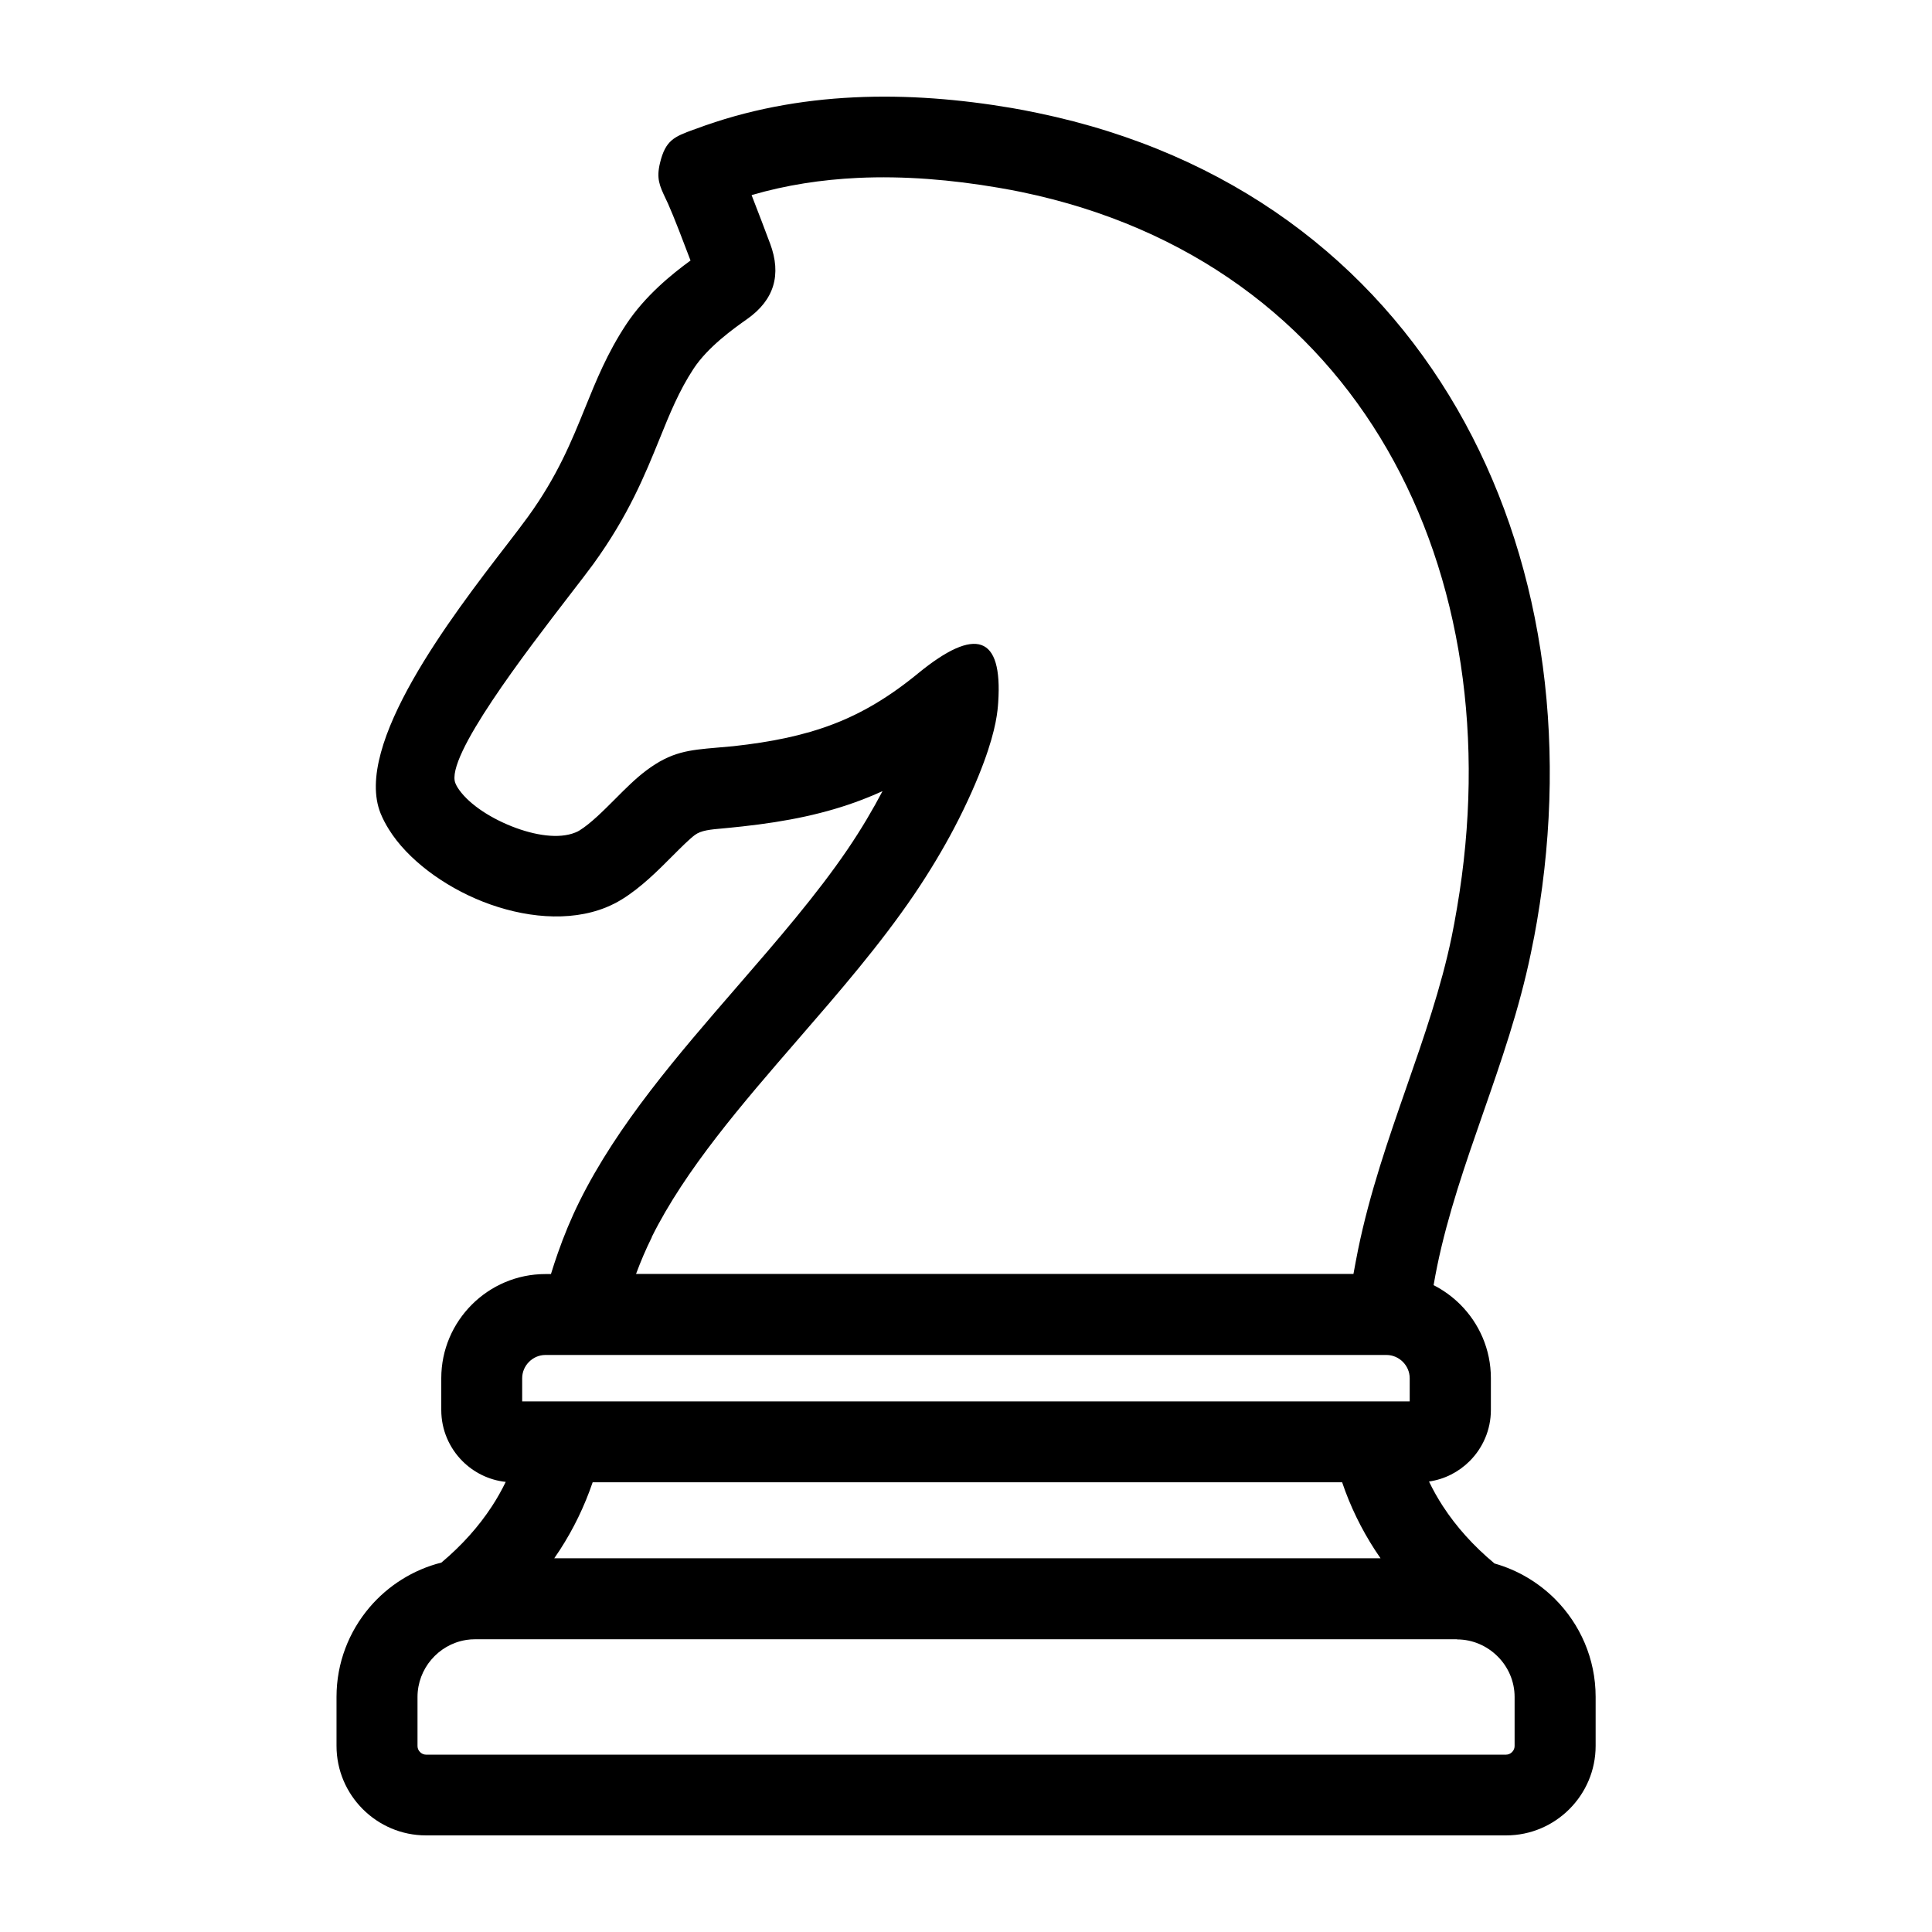 <?xml version="1.0" encoding="UTF-8"?>
<svg width="1200pt" height="1200pt" version="1.1" viewBox="0 0 1200 1200" xmlns="http://www.w3.org/2000/svg">
 <path d="m861.24 841.6h-522.47c-3.938 0-7.547 1.641-10.172 4.266s-4.266 6.234-4.266 10.172v14.391h551.26v-14.391c0-3.938-1.641-7.547-4.266-10.172s-6.234-4.266-10.172-4.266zm43.688 176.58h-609.84c-1.219 0-2.109 0.047-2.719 0.094-0.75 0.047-1.594 0.141-2.484 0.281 0 0-0.422 0.094-0.422 0.094v-0.047l-0.141 0.047c-8.531 1.406-16.078 5.859-21.469 12.234-5.297 6.234-8.531 14.344-8.531 23.156v30.469c0 1.453 0.609 2.766 1.594 3.75 0.984 0.984 2.297 1.594 3.75 1.594h670.74c1.453 0 2.766-0.609 3.75-1.594s1.594-2.297 1.594-3.75v-30.469c0-9.797-4.031-18.75-10.547-25.219-6.469-6.469-15.422-10.547-25.219-10.547zm-557.26-55.359c-1.125 1.688-2.25 3.375-3.422 5.062h513.24c-1.172-1.688-2.297-3.375-3.422-5.062-8.578-13.219-15.422-27.281-20.438-42.141h-465.52c-5.062 14.859-11.859 28.922-20.438 42.141zm57.234-194.44c-3.797 7.641-7.031 15.281-9.844 22.875h445.6c0.844-4.688 1.781-9.656 2.859-15.047 7.266-35.438 18.703-68.25 30.094-101.02 10.781-30.938 21.516-61.828 28.031-93.281 1.078-5.109 2.156-11.109 3.328-17.953 17.859-104.25 2.719-205.03-43.406-284.95-45.609-79.031-121.97-137.95-227.16-159.74-3.797-0.797-8.578-1.688-14.297-2.672-29.062-4.969-58.5-7.453-87.375-6.094-22.359 1.078-44.484 4.406-65.906 10.688 4.172 10.594 8.672 22.594 11.438 29.953l0.047 0.094c7.266 19.453 2.531 35.109-14.297 46.969-8.109 5.719-24.281 17.156-33.281 30.891-8.953 13.641-14.812 28.031-21 43.359-9.328 22.922-19.359 47.672-41.156 77.812-2.766 3.844-8.109 10.734-14.344 18.844-27.609 35.859-77.906 101.2-71.391 117.33 0.422 0.984 0.844 1.828 1.266 2.531 5.766 9.281 18.797 18.375 33.844 24.328 14.344 5.672 29.25 7.922 39.375 3.797 0.984-0.375 1.828-0.797 2.578-1.266 7.031-4.359 14.906-12.281 22.219-19.594 6.469-6.516 12.609-12.656 19.219-17.625 15.703-11.766 26.344-12.703 44.109-14.25 4.125-0.375 8.672-0.75 10.078-0.891 23.531-2.578 43.453-6.609 61.875-13.641 17.953-6.844 34.828-16.828 52.781-31.547 35.953-29.438 52.547-23.484 49.828 17.766-0.375 5.391-1.078 16.125-8.953 37.453-4.031 10.875-10.078 24.984-18.609 41.203-6.516 12.328-14.625 26.109-24.656 40.922-21.141 31.125-46.5 60.422-71.953 89.766-35.016 40.406-70.172 81-91.031 122.95zm-62.672 22.875c1.312-4.266 2.719-8.578 4.219-12.844 3.797-10.875 8.25-21.656 13.5-32.25 23.672-47.719 60.984-90.75 98.109-133.6 24.703-28.5 49.266-56.859 68.438-85.078 8.531-12.562 15.703-24.797 21.656-36.094-4.219 1.922-8.438 3.703-12.75 5.344-22.641 8.672-46.594 13.547-74.438 16.594-6.375 0.703-8.812 0.891-11.062 1.125-9 0.797-14.391 1.266-18.375 4.219-3.469 2.625-8.438 7.594-13.734 12.891-9.328 9.375-19.5 19.547-31.219 26.859-3.328 2.062-6.75 3.797-10.219 5.203-22.922 9.281-51.375 6.281-76.5-3.609-24.375-9.609-46.781-26.344-58.219-44.719-2.156-3.422-3.891-6.797-5.203-9.984-17.297-42.656 44.344-122.81 78.234-166.78 5.109-6.609 9.375-12.234 13.359-17.672 18.188-25.125 27.047-46.969 35.25-67.219 7.172-17.672 13.922-34.312 25.547-51.984 11.812-17.953 28.547-31.453 40.078-39.844-4.312-11.391-10.312-27.141-13.969-35.297l-1.5-3.188c-3.797-8.062-5.812-12.375-3.516-22.031 3.422-14.344 9-16.406 20.953-20.812l0.047 0.047 1.219-0.469c31.922-11.953 65.062-18 98.391-19.594 32.953-1.594 65.953 1.172 98.156 6.656 4.453 0.75 9.75 1.781 15.844 3.047 120.32 24.938 207.98 92.812 260.58 183.89 52.078 90.188 69.328 202.78 49.5 318.37-0.938 5.625-2.203 12.141-3.75 19.547-7.219 34.922-18.516 67.312-29.812 99.75-10.875 31.219-21.75 62.484-28.359 94.547-0.75 3.609-1.5 7.641-2.25 11.953 6.141 3.141 11.719 7.172 16.594 12.047 11.719 11.719 18.984 27.891 18.984 45.703v19.781c0 12.375-5.062 23.625-13.172 31.734-6.703 6.703-15.469 11.297-25.266 12.703 2.531 5.25 5.391 10.359 8.625 15.328 8.391 12.891 19.078 24.75 32.062 35.578 14.391 4.078 27.234 11.766 37.547 22.031 15.609 15.609 25.266 37.125 25.266 60.797v30.469c0 15.328-6.234 29.203-16.312 39.281s-23.953 16.312-39.281 16.312h-670.87c-15.328 0-29.203-6.234-39.281-16.312s-16.312-23.953-16.312-39.281v-30.469c0-21.141 7.734-40.547 20.484-55.547 11.438-13.453 27-23.391 44.672-27.844 12.703-10.688 23.156-22.359 31.406-35.016 3.188-4.875 6-9.891 8.531-15.094-10.453-1.125-19.828-5.859-26.859-12.891-8.109-8.109-13.172-19.359-13.172-31.734v-19.781c0-17.812 7.266-33.984 18.984-45.703s27.891-18.984 45.703-18.984h3.422z" fill-rule="evenodd"/>
</svg> 